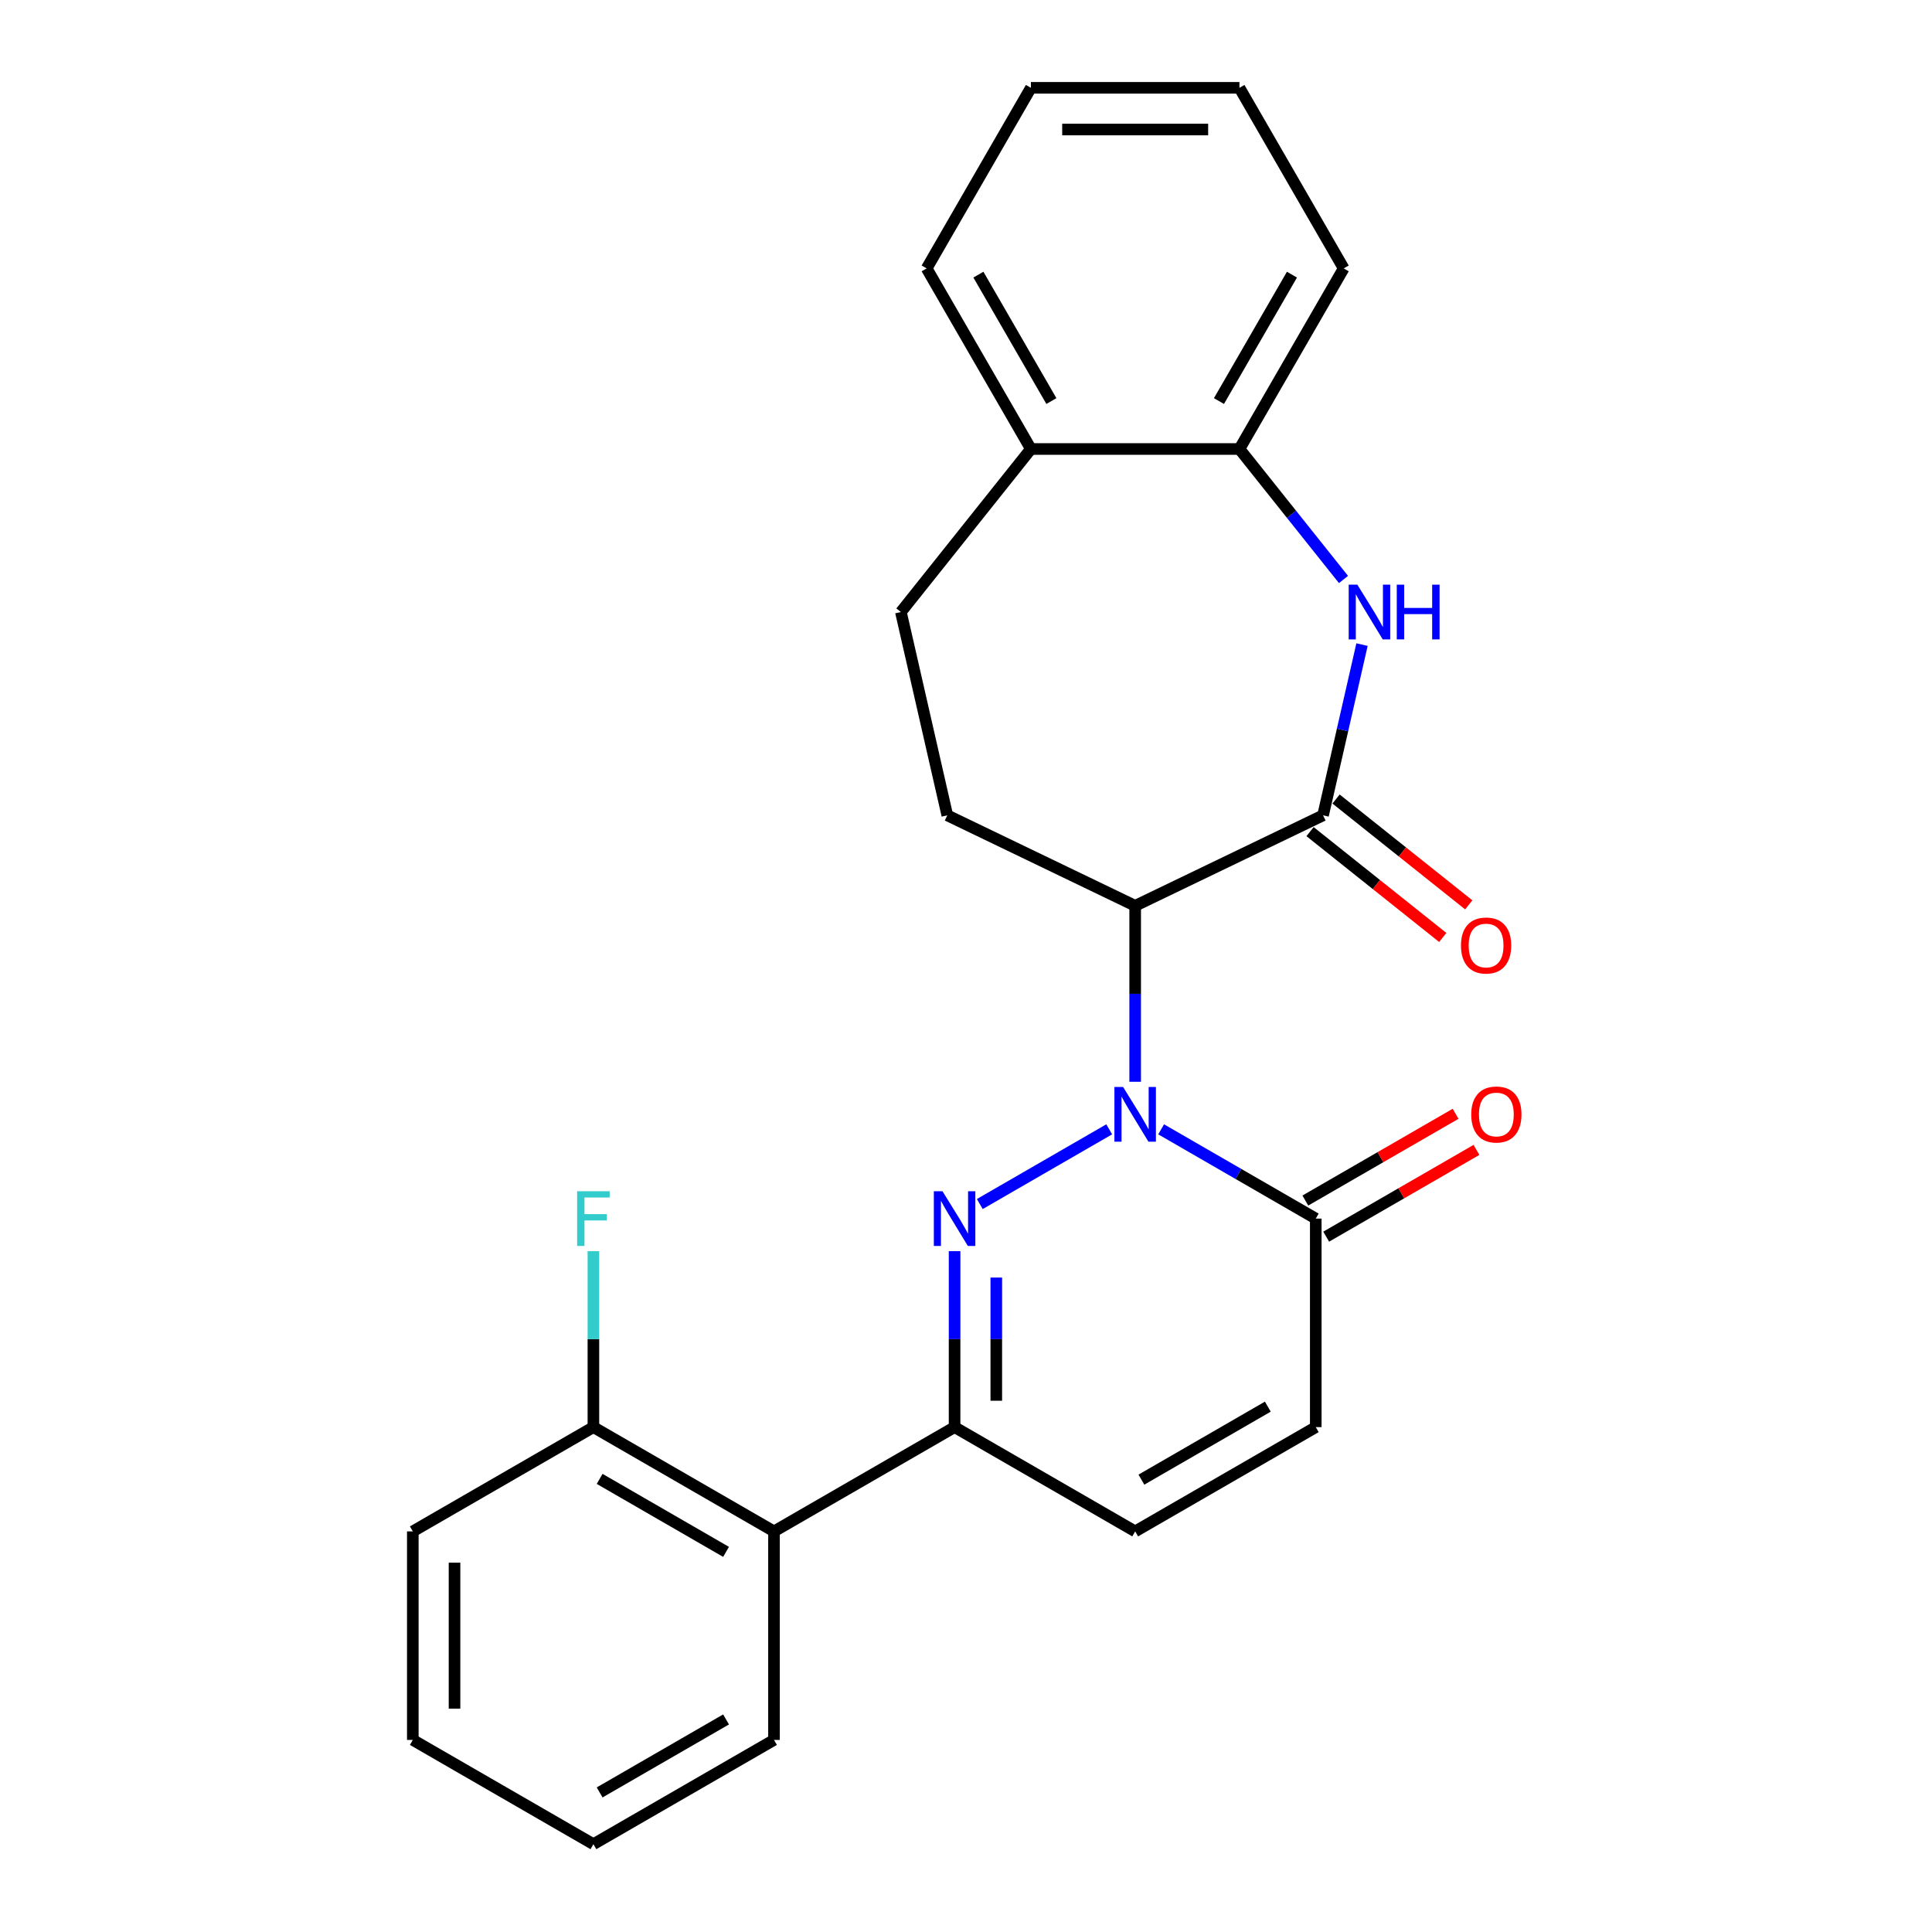 <?xml version='1.0' encoding='iso-8859-1'?>
<svg version='1.1' baseProfile='full'
              xmlns='http://www.w3.org/2000/svg'
                      xmlns:rdkit='http://www.rdkit.org/xml'
                      xmlns:xlink='http://www.w3.org/1999/xlink'
                  xml:space='preserve'
width='1000px' height='1000px' viewBox='0 0 1000 1000'>
<!-- END OF HEADER -->
<rect style='opacity:1.0;fill:#FFFFFF;stroke:none' width='1000' height='1000' x='0' y='0'> </rect>
<path class='bond-0' d='M 574.126,584.537 L 507.141,623.21' style='fill:none;fill-rule:evenodd;stroke:#0000FF;stroke-width:6px;stroke-linecap:butt;stroke-linejoin:miter;stroke-opacity:1' />
<path class='bond-1' d='M 587.564,559.92 L 587.564,514.382' style='fill:none;fill-rule:evenodd;stroke:#0000FF;stroke-width:6px;stroke-linecap:butt;stroke-linejoin:miter;stroke-opacity:1' />
<path class='bond-1' d='M 587.564,514.382 L 587.564,468.845' style='fill:none;fill-rule:evenodd;stroke:#000000;stroke-width:6px;stroke-linecap:butt;stroke-linejoin:miter;stroke-opacity:1' />
<path class='bond-5' d='M 601.002,584.537 L 641.02,607.641' style='fill:none;fill-rule:evenodd;stroke:#0000FF;stroke-width:6px;stroke-linecap:butt;stroke-linejoin:miter;stroke-opacity:1' />
<path class='bond-5' d='M 641.02,607.641 L 681.037,630.745' style='fill:none;fill-rule:evenodd;stroke:#000000;stroke-width:6px;stroke-linecap:butt;stroke-linejoin:miter;stroke-opacity:1' />
<path class='bond-3' d='M 494.091,647.603 L 494.091,693.141' style='fill:none;fill-rule:evenodd;stroke:#0000FF;stroke-width:6px;stroke-linecap:butt;stroke-linejoin:miter;stroke-opacity:1' />
<path class='bond-3' d='M 494.091,693.141 L 494.091,738.678' style='fill:none;fill-rule:evenodd;stroke:#000000;stroke-width:6px;stroke-linecap:butt;stroke-linejoin:miter;stroke-opacity:1' />
<path class='bond-3' d='M 515.678,661.265 L 515.678,693.141' style='fill:none;fill-rule:evenodd;stroke:#0000FF;stroke-width:6px;stroke-linecap:butt;stroke-linejoin:miter;stroke-opacity:1' />
<path class='bond-3' d='M 515.678,693.141 L 515.678,725.017' style='fill:none;fill-rule:evenodd;stroke:#000000;stroke-width:6px;stroke-linecap:butt;stroke-linejoin:miter;stroke-opacity:1' />
<path class='bond-2' d='M 587.564,468.845 L 684.809,422.014' style='fill:none;fill-rule:evenodd;stroke:#000000;stroke-width:6px;stroke-linecap:butt;stroke-linejoin:miter;stroke-opacity:1' />
<path class='bond-10' d='M 587.564,468.845 L 490.319,422.014' style='fill:none;fill-rule:evenodd;stroke:#000000;stroke-width:6px;stroke-linecap:butt;stroke-linejoin:miter;stroke-opacity:1' />
<path class='bond-4' d='M 684.809,422.014 L 694.894,377.83' style='fill:none;fill-rule:evenodd;stroke:#000000;stroke-width:6px;stroke-linecap:butt;stroke-linejoin:miter;stroke-opacity:1' />
<path class='bond-4' d='M 694.894,377.83 L 704.978,333.645' style='fill:none;fill-rule:evenodd;stroke:#0000FF;stroke-width:6px;stroke-linecap:butt;stroke-linejoin:miter;stroke-opacity:1' />
<path class='bond-11' d='M 678.079,430.453 L 712.423,457.841' style='fill:none;fill-rule:evenodd;stroke:#000000;stroke-width:6px;stroke-linecap:butt;stroke-linejoin:miter;stroke-opacity:1' />
<path class='bond-11' d='M 712.423,457.841 L 746.767,485.229' style='fill:none;fill-rule:evenodd;stroke:#FF0000;stroke-width:6px;stroke-linecap:butt;stroke-linejoin:miter;stroke-opacity:1' />
<path class='bond-11' d='M 691.538,413.575 L 725.882,440.964' style='fill:none;fill-rule:evenodd;stroke:#000000;stroke-width:6px;stroke-linecap:butt;stroke-linejoin:miter;stroke-opacity:1' />
<path class='bond-11' d='M 725.882,440.964 L 760.226,468.352' style='fill:none;fill-rule:evenodd;stroke:#FF0000;stroke-width:6px;stroke-linecap:butt;stroke-linejoin:miter;stroke-opacity:1' />
<path class='bond-6' d='M 494.091,738.678 L 400.618,792.645' style='fill:none;fill-rule:evenodd;stroke:#000000;stroke-width:6px;stroke-linecap:butt;stroke-linejoin:miter;stroke-opacity:1' />
<path class='bond-25' d='M 494.091,738.678 L 587.564,792.645' style='fill:none;fill-rule:evenodd;stroke:#000000;stroke-width:6px;stroke-linecap:butt;stroke-linejoin:miter;stroke-opacity:1' />
<path class='bond-9' d='M 695.388,299.936 L 668.459,266.168' style='fill:none;fill-rule:evenodd;stroke:#0000FF;stroke-width:6px;stroke-linecap:butt;stroke-linejoin:miter;stroke-opacity:1' />
<path class='bond-9' d='M 668.459,266.168 L 641.531,232.401' style='fill:none;fill-rule:evenodd;stroke:#000000;stroke-width:6px;stroke-linecap:butt;stroke-linejoin:miter;stroke-opacity:1' />
<path class='bond-8' d='M 681.037,630.745 L 681.037,738.678' style='fill:none;fill-rule:evenodd;stroke:#000000;stroke-width:6px;stroke-linecap:butt;stroke-linejoin:miter;stroke-opacity:1' />
<path class='bond-14' d='M 686.434,640.092 L 725.321,617.641' style='fill:none;fill-rule:evenodd;stroke:#000000;stroke-width:6px;stroke-linecap:butt;stroke-linejoin:miter;stroke-opacity:1' />
<path class='bond-14' d='M 725.321,617.641 L 764.209,595.189' style='fill:none;fill-rule:evenodd;stroke:#FF0000;stroke-width:6px;stroke-linecap:butt;stroke-linejoin:miter;stroke-opacity:1' />
<path class='bond-14' d='M 675.641,621.398 L 714.528,598.946' style='fill:none;fill-rule:evenodd;stroke:#000000;stroke-width:6px;stroke-linecap:butt;stroke-linejoin:miter;stroke-opacity:1' />
<path class='bond-14' d='M 714.528,598.946 L 753.415,576.494' style='fill:none;fill-rule:evenodd;stroke:#FF0000;stroke-width:6px;stroke-linecap:butt;stroke-linejoin:miter;stroke-opacity:1' />
<path class='bond-12' d='M 400.618,792.645 L 307.145,738.678' style='fill:none;fill-rule:evenodd;stroke:#000000;stroke-width:6px;stroke-linecap:butt;stroke-linejoin:miter;stroke-opacity:1' />
<path class='bond-12' d='M 375.803,803.245 L 310.372,765.468' style='fill:none;fill-rule:evenodd;stroke:#000000;stroke-width:6px;stroke-linecap:butt;stroke-linejoin:miter;stroke-opacity:1' />
<path class='bond-17' d='M 400.618,792.645 L 400.618,900.579' style='fill:none;fill-rule:evenodd;stroke:#000000;stroke-width:6px;stroke-linecap:butt;stroke-linejoin:miter;stroke-opacity:1' />
<path class='bond-7' d='M 587.564,792.645 L 681.037,738.678' style='fill:none;fill-rule:evenodd;stroke:#000000;stroke-width:6px;stroke-linecap:butt;stroke-linejoin:miter;stroke-opacity:1' />
<path class='bond-7' d='M 590.792,765.856 L 656.223,728.079' style='fill:none;fill-rule:evenodd;stroke:#000000;stroke-width:6px;stroke-linecap:butt;stroke-linejoin:miter;stroke-opacity:1' />
<path class='bond-18' d='M 641.531,232.401 L 695.498,138.928' style='fill:none;fill-rule:evenodd;stroke:#000000;stroke-width:6px;stroke-linecap:butt;stroke-linejoin:miter;stroke-opacity:1' />
<path class='bond-18' d='M 630.931,207.587 L 668.708,142.155' style='fill:none;fill-rule:evenodd;stroke:#000000;stroke-width:6px;stroke-linecap:butt;stroke-linejoin:miter;stroke-opacity:1' />
<path class='bond-26' d='M 641.531,232.401 L 533.597,232.401' style='fill:none;fill-rule:evenodd;stroke:#000000;stroke-width:6px;stroke-linecap:butt;stroke-linejoin:miter;stroke-opacity:1' />
<path class='bond-15' d='M 490.319,422.014 L 466.302,316.787' style='fill:none;fill-rule:evenodd;stroke:#000000;stroke-width:6px;stroke-linecap:butt;stroke-linejoin:miter;stroke-opacity:1' />
<path class='bond-16' d='M 307.145,738.678 L 307.145,693.141' style='fill:none;fill-rule:evenodd;stroke:#000000;stroke-width:6px;stroke-linecap:butt;stroke-linejoin:miter;stroke-opacity:1' />
<path class='bond-16' d='M 307.145,693.141 L 307.145,647.603' style='fill:none;fill-rule:evenodd;stroke:#33CCCC;stroke-width:6px;stroke-linecap:butt;stroke-linejoin:miter;stroke-opacity:1' />
<path class='bond-20' d='M 307.145,738.678 L 213.671,792.645' style='fill:none;fill-rule:evenodd;stroke:#000000;stroke-width:6px;stroke-linecap:butt;stroke-linejoin:miter;stroke-opacity:1' />
<path class='bond-13' d='M 533.597,232.401 L 466.302,316.787' style='fill:none;fill-rule:evenodd;stroke:#000000;stroke-width:6px;stroke-linecap:butt;stroke-linejoin:miter;stroke-opacity:1' />
<path class='bond-19' d='M 533.597,232.401 L 479.631,138.928' style='fill:none;fill-rule:evenodd;stroke:#000000;stroke-width:6px;stroke-linecap:butt;stroke-linejoin:miter;stroke-opacity:1' />
<path class='bond-19' d='M 544.197,207.587 L 506.42,142.155' style='fill:none;fill-rule:evenodd;stroke:#000000;stroke-width:6px;stroke-linecap:butt;stroke-linejoin:miter;stroke-opacity:1' />
<path class='bond-21' d='M 400.618,900.579 L 307.145,954.545' style='fill:none;fill-rule:evenodd;stroke:#000000;stroke-width:6px;stroke-linecap:butt;stroke-linejoin:miter;stroke-opacity:1' />
<path class='bond-21' d='M 375.803,889.979 L 310.372,927.756' style='fill:none;fill-rule:evenodd;stroke:#000000;stroke-width:6px;stroke-linecap:butt;stroke-linejoin:miter;stroke-opacity:1' />
<path class='bond-22' d='M 695.498,138.928 L 641.531,45.455' style='fill:none;fill-rule:evenodd;stroke:#000000;stroke-width:6px;stroke-linecap:butt;stroke-linejoin:miter;stroke-opacity:1' />
<path class='bond-23' d='M 479.631,138.928 L 533.597,45.455' style='fill:none;fill-rule:evenodd;stroke:#000000;stroke-width:6px;stroke-linecap:butt;stroke-linejoin:miter;stroke-opacity:1' />
<path class='bond-28' d='M 213.671,792.645 L 213.671,900.579' style='fill:none;fill-rule:evenodd;stroke:#000000;stroke-width:6px;stroke-linecap:butt;stroke-linejoin:miter;stroke-opacity:1' />
<path class='bond-28' d='M 235.258,808.835 L 235.258,884.389' style='fill:none;fill-rule:evenodd;stroke:#000000;stroke-width:6px;stroke-linecap:butt;stroke-linejoin:miter;stroke-opacity:1' />
<path class='bond-24' d='M 307.145,954.545 L 213.671,900.579' style='fill:none;fill-rule:evenodd;stroke:#000000;stroke-width:6px;stroke-linecap:butt;stroke-linejoin:miter;stroke-opacity:1' />
<path class='bond-27' d='M 641.531,45.455 L 533.597,45.455' style='fill:none;fill-rule:evenodd;stroke:#000000;stroke-width:6px;stroke-linecap:butt;stroke-linejoin:miter;stroke-opacity:1' />
<path class='bond-27' d='M 625.341,67.041 L 549.787,67.041' style='fill:none;fill-rule:evenodd;stroke:#000000;stroke-width:6px;stroke-linecap:butt;stroke-linejoin:miter;stroke-opacity:1' />
<path  class='atom-0' d='M 581.304 562.618
L 590.584 577.618
Q 591.504 579.098, 592.984 581.778
Q 594.464 584.458, 594.544 584.618
L 594.544 562.618
L 598.304 562.618
L 598.304 590.938
L 594.424 590.938
L 584.464 574.538
Q 583.304 572.618, 582.064 570.418
Q 580.864 568.218, 580.504 567.538
L 580.504 590.938
L 576.824 590.938
L 576.824 562.618
L 581.304 562.618
' fill='#0000FF'/>
<path  class='atom-1' d='M 487.831 616.585
L 497.111 631.585
Q 498.031 633.065, 499.511 635.745
Q 500.991 638.425, 501.071 638.585
L 501.071 616.585
L 504.831 616.585
L 504.831 644.905
L 500.951 644.905
L 490.991 628.505
Q 489.831 626.585, 488.591 624.385
Q 487.391 622.185, 487.031 621.505
L 487.031 644.905
L 483.351 644.905
L 483.351 616.585
L 487.831 616.585
' fill='#0000FF'/>
<path  class='atom-5' d='M 702.566 302.627
L 711.846 317.627
Q 712.766 319.107, 714.246 321.787
Q 715.726 324.467, 715.806 324.627
L 715.806 302.627
L 719.566 302.627
L 719.566 330.947
L 715.686 330.947
L 705.726 314.547
Q 704.566 312.627, 703.326 310.427
Q 702.126 308.227, 701.766 307.547
L 701.766 330.947
L 698.086 330.947
L 698.086 302.627
L 702.566 302.627
' fill='#0000FF'/>
<path  class='atom-5' d='M 722.966 302.627
L 726.806 302.627
L 726.806 314.667
L 741.286 314.667
L 741.286 302.627
L 745.126 302.627
L 745.126 330.947
L 741.286 330.947
L 741.286 317.867
L 726.806 317.867
L 726.806 330.947
L 722.966 330.947
L 722.966 302.627
' fill='#0000FF'/>
<path  class='atom-12' d='M 756.195 489.39
Q 756.195 482.59, 759.555 478.79
Q 762.915 474.99, 769.195 474.99
Q 775.475 474.99, 778.835 478.79
Q 782.195 482.59, 782.195 489.39
Q 782.195 496.27, 778.795 500.19
Q 775.395 504.07, 769.195 504.07
Q 762.955 504.07, 759.555 500.19
Q 756.195 496.31, 756.195 489.39
M 769.195 500.87
Q 773.515 500.87, 775.835 497.99
Q 778.195 495.07, 778.195 489.39
Q 778.195 483.83, 775.835 481.03
Q 773.515 478.19, 769.195 478.19
Q 764.875 478.19, 762.515 480.99
Q 760.195 483.79, 760.195 489.39
Q 760.195 495.11, 762.515 497.99
Q 764.875 500.87, 769.195 500.87
' fill='#FF0000'/>
<path  class='atom-15' d='M 761.51 576.858
Q 761.51 570.058, 764.87 566.258
Q 768.23 562.458, 774.51 562.458
Q 780.79 562.458, 784.15 566.258
Q 787.51 570.058, 787.51 576.858
Q 787.51 583.738, 784.11 587.658
Q 780.71 591.538, 774.51 591.538
Q 768.27 591.538, 764.87 587.658
Q 761.51 583.778, 761.51 576.858
M 774.51 588.338
Q 778.83 588.338, 781.15 585.458
Q 783.51 582.538, 783.51 576.858
Q 783.51 571.298, 781.15 568.498
Q 778.83 565.658, 774.51 565.658
Q 770.19 565.658, 767.83 568.458
Q 765.51 571.258, 765.51 576.858
Q 765.51 582.578, 767.83 585.458
Q 770.19 588.338, 774.51 588.338
' fill='#FF0000'/>
<path  class='atom-17' d='M 298.725 616.585
L 315.565 616.585
L 315.565 619.825
L 302.525 619.825
L 302.525 628.425
L 314.125 628.425
L 314.125 631.705
L 302.525 631.705
L 302.525 644.905
L 298.725 644.905
L 298.725 616.585
' fill='#33CCCC'/>
</svg>
